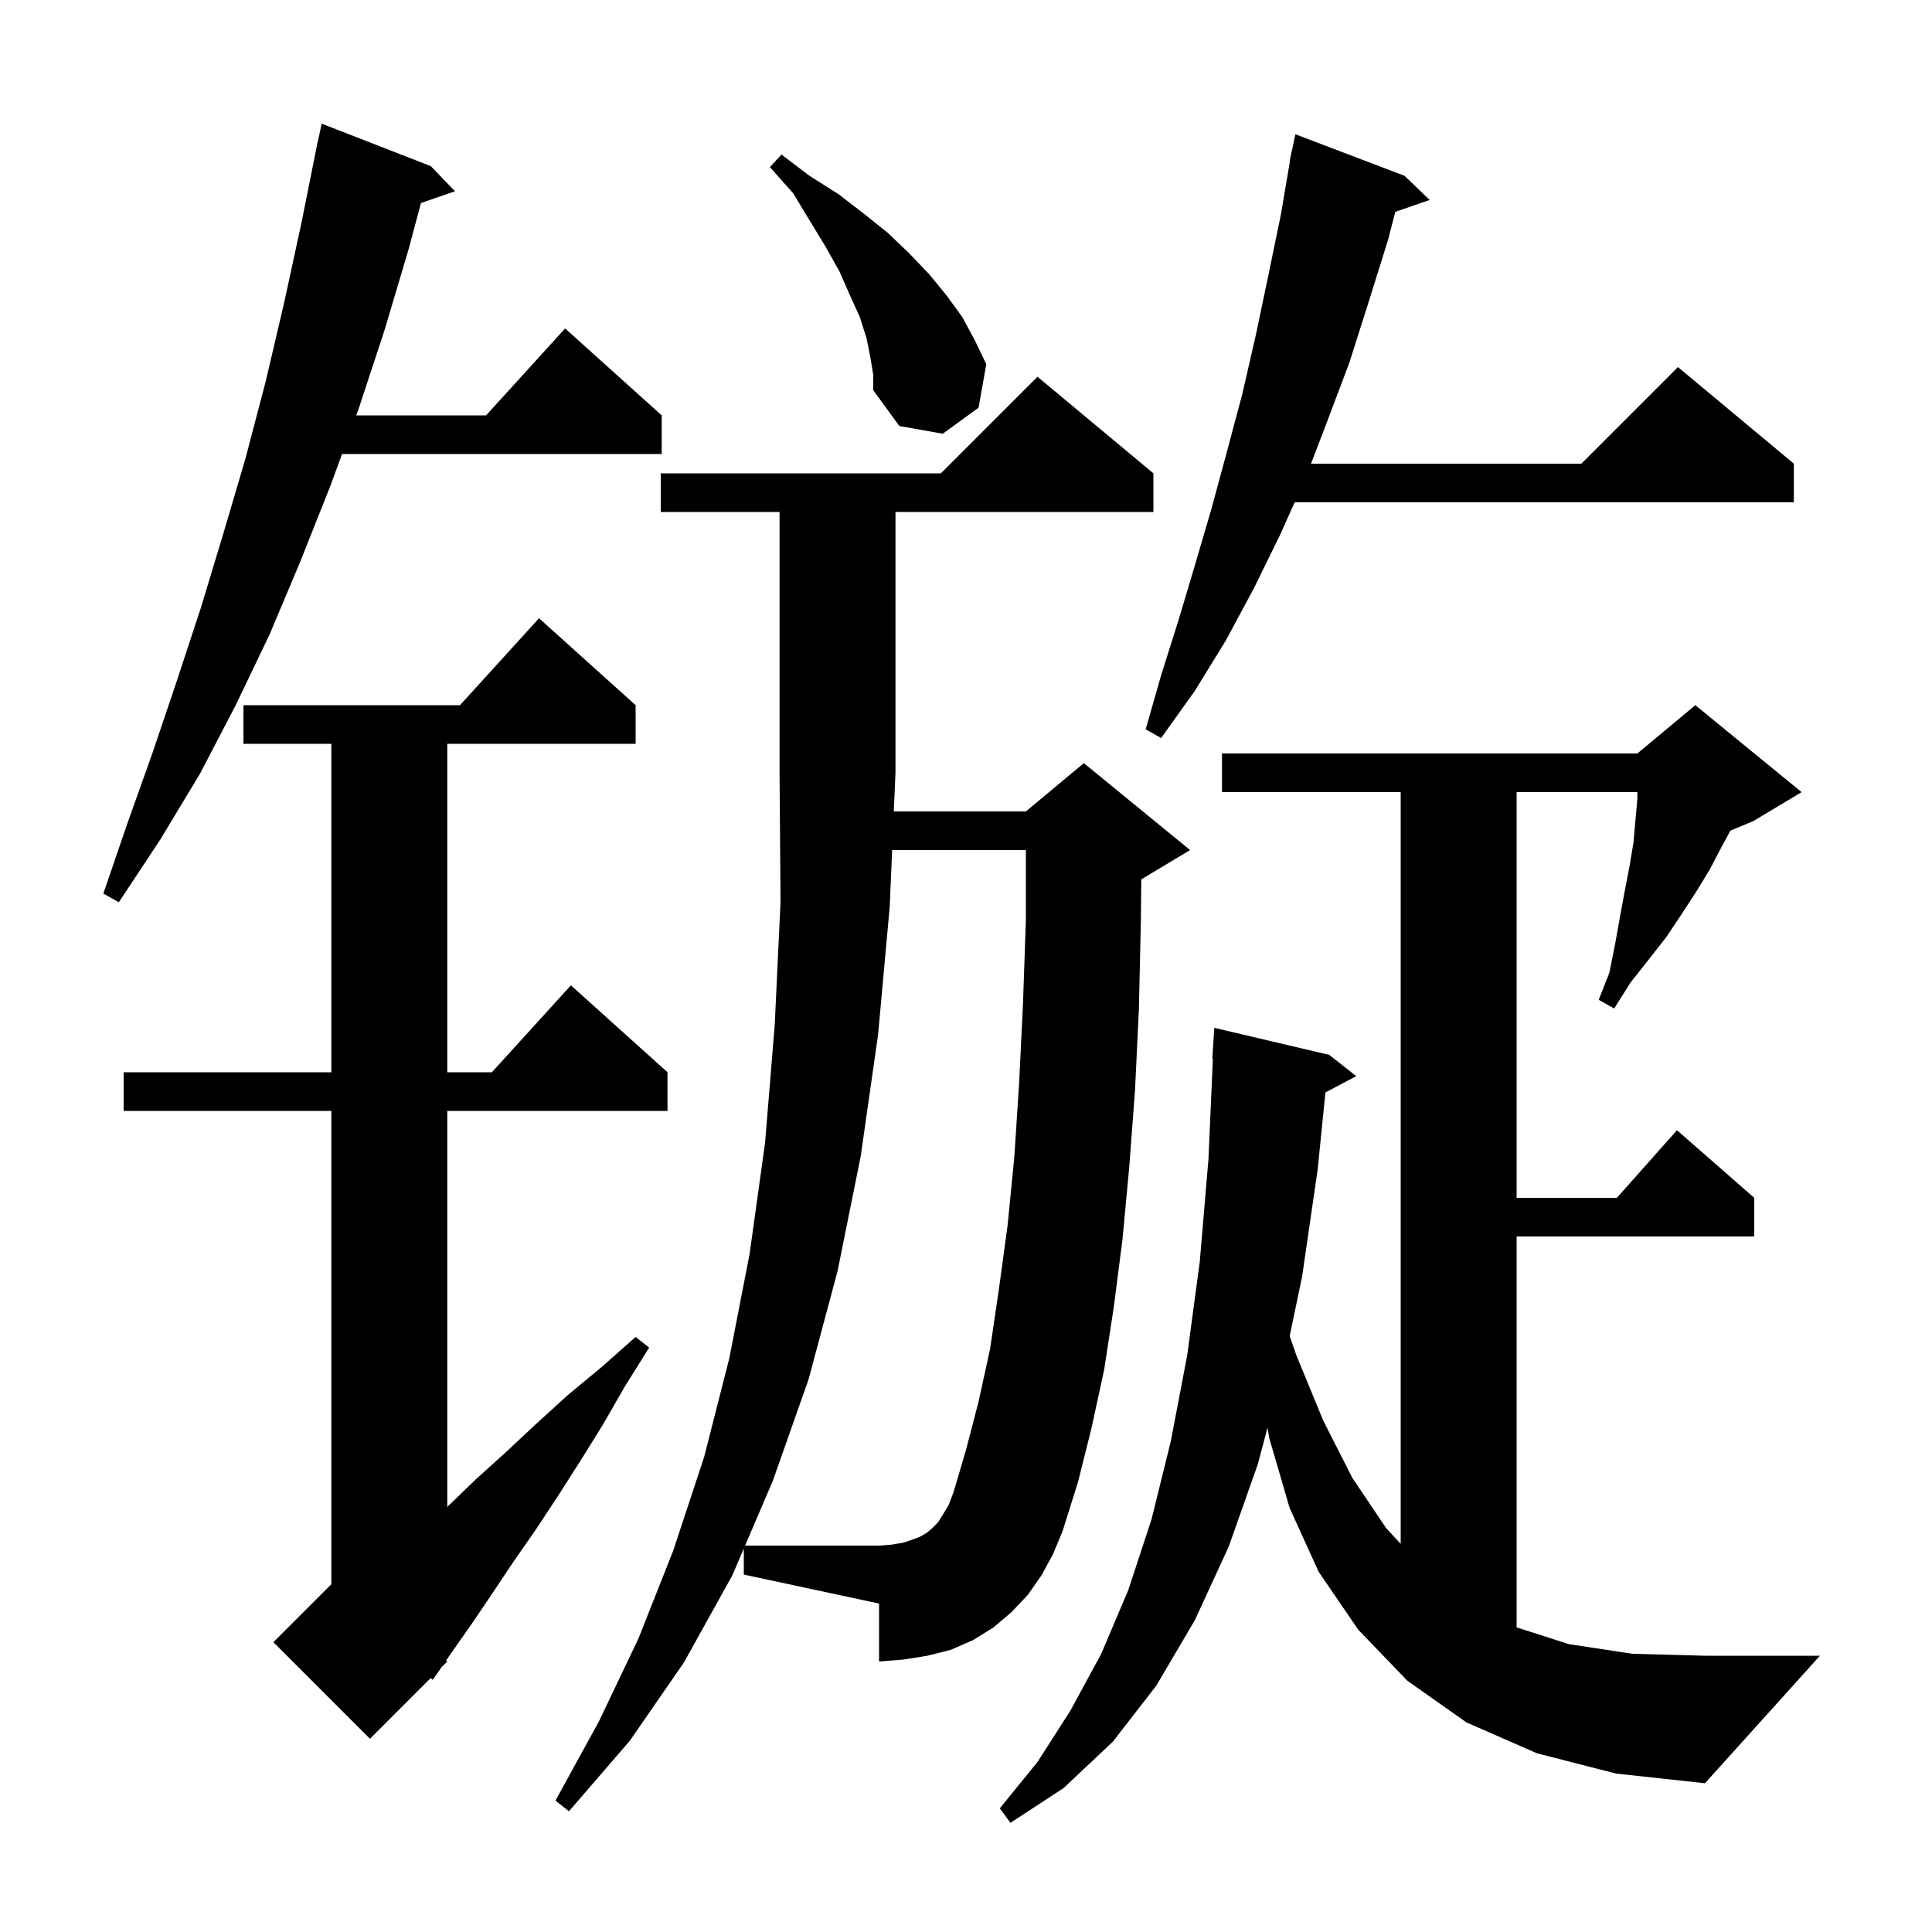 <svg xmlns="http://www.w3.org/2000/svg" xmlns:xlink="http://www.w3.org/1999/xlink" version="1.1" baseProfile="full" viewBox="0 0 200 200" width="200" height="200">
<g fill="black">
<path d="M 159.1 181.5 L 151.8 178.3 L 145.7 174.0 L 140.6 168.7 L 136.5 162.7 L 133.5 156.1 L 131.4 148.9 L 131.213 147.792 L 130.2 151.6 L 127.2 160.1 L 123.7 167.7 L 119.7 174.5 L 115.2 180.3 L 110.1 185.1 L 104.6 188.7 L 103.5 187.2 L 107.4 182.4 L 110.8 177.1 L 114.0 171.2 L 116.8 164.6 L 119.2 157.3 L 121.2 149.2 L 122.9 140.3 L 124.2 130.6 L 125.1 120.0 L 125.556 109.598 L 125.5 109.6 L 125.7 106.4 L 137.6 109.2 L 140.4 111.4 L 137.208 113.09 L 136.4 121.1 L 134.8 132.1 L 133.509 138.308 L 134.2 140.3 L 137.0 147.1 L 140.0 153.0 L 143.5 158.2 L 145.0 159.815 L 145.0 82.0 L 126.5 82.0 L 126.5 78.0 L 169.5 78.0 L 175.5 73.0 L 186.5 82.0 L 181.5 85.0 L 179.135 85.985 L 178.2 87.7 L 177.0 90.0 L 175.6 92.3 L 174.1 94.6 L 172.5 97.0 L 170.7 99.3 L 168.8 101.7 L 167.1 104.4 L 165.5 103.5 L 166.6 100.7 L 167.2 97.7 L 167.7 94.9 L 168.2 92.2 L 168.7 89.6 L 169.1 87.2 L 169.3 84.9 L 169.5 82.7 L 169.5 82.0 L 157.0 82.0 L 157.0 124.0 L 167.378 124.0 L 173.6 117.0 L 181.6 124.0 L 181.6 128.0 L 157.0 128.0 L 157.0 168.464 L 162.4 170.2 L 169.0 171.2 L 176.5 171.4 L 188.4 171.4 L 176.5 184.6 L 167.3 183.6 Z M 77.0 160.3 L 75.8 163.1 L 70.8 172.1 L 65.2 180.2 L 58.9 187.5 L 57.5 186.4 L 62.0 178.2 L 66.1 169.6 L 69.7 160.5 L 72.9 150.8 L 75.5 140.6 L 77.6 129.8 L 79.2 118.3 L 80.2 106.1 L 80.8 93.4 L 80.7 80.0 L 80.7 53.0 L 68.4 53.0 L 68.4 49.0 L 97.4 49.0 L 107.4 39.0 L 119.4 49.0 L 119.4 53.0 L 92.7 53.0 L 92.7 80.0 L 92.527 84.0 L 106.2 84.0 L 112.2 79.0 L 123.2 88.0 L 118.2 91.0 L 118.147 91.022 L 118.1 95.4 L 117.9 104.4 L 117.5 112.8 L 116.9 120.8 L 116.2 128.3 L 115.3 135.3 L 114.3 141.8 L 113.0 147.8 L 111.6 153.4 L 110.0 158.5 L 109.0 160.9 L 107.8 163.1 L 106.4 165.1 L 104.7 166.9 L 102.8 168.5 L 100.7 169.8 L 98.4 170.8 L 96.0 171.4 L 93.5 171.8 L 91.0 172.0 L 91.0 166.0 L 77.0 163.0 Z M 65.8 73.0 L 65.8 77.0 L 46.3 77.0 L 46.3 111.0 L 50.918 111.0 L 59.1 102.0 L 69.1 111.0 L 69.1 115.0 L 46.3 115.0 L 46.3 155.993 L 46.4 155.9 L 49.3 153.1 L 52.4 150.3 L 55.5 147.4 L 58.8 144.4 L 62.3 141.5 L 65.8 138.4 L 67.2 139.5 L 64.7 143.5 L 62.4 147.5 L 60.1 151.2 L 57.8 154.8 L 55.5 158.3 L 53.2 161.6 L 51.0 164.9 L 48.9 168.0 L 46.8 171.0 L 46.17 171.913 L 46.3 172.0 L 45.689 172.611 L 44.8 173.9 L 44.586 173.714 L 38.3 180.0 L 28.3 170.0 L 34.3 164.0 L 34.3 115.0 L 12.8 115.0 L 12.8 111.0 L 34.3 111.0 L 34.3 77.0 L 25.2 77.0 L 25.2 73.0 L 47.618 73.0 L 55.8 64.0 Z M 44.6 17.2 L 47.1 19.8 L 43.579 21.016 L 42.3 25.8 L 39.8 34.2 L 37.1 42.4 L 36.88 43.0 L 50.318 43.0 L 58.5 34.0 L 68.5 43.0 L 68.5 47.0 L 35.411 47.0 L 34.2 50.3 L 31.1 58.1 L 27.9 65.7 L 24.4 73.0 L 20.7 80.1 L 16.6 86.9 L 12.3 93.4 L 10.7 92.5 L 13.2 85.2 L 15.8 77.9 L 18.3 70.5 L 20.8 62.9 L 23.1 55.3 L 25.4 47.5 L 27.5 39.5 L 29.4 31.4 L 31.2 23.1 L 32.9 14.6 L 32.914 14.603 L 33.3 12.8 Z M 145.4 18.2 L 148.0 20.7 L 144.439 21.93 L 143.7 24.8 L 141.7 31.2 L 139.7 37.5 L 137.4 43.6 L 135.713 48.0 L 163.7 48.0 L 173.7 38.0 L 185.7 48.0 L 185.7 52.0 L 134.024 52.0 L 132.5 55.4 L 129.8 60.9 L 126.9 66.3 L 123.7 71.5 L 120.2 76.4 L 118.6 75.5 L 120.2 69.9 L 122.0 64.2 L 123.7 58.5 L 125.4 52.7 L 127.0 46.8 L 128.6 40.8 L 130.0 34.7 L 131.3 28.5 L 132.6 22.2 L 133.53 16.704 L 133.5 16.7 L 133.646 16.017 L 133.7 15.7 L 133.714 15.703 L 134.1 13.9 Z M 90.1 37.0 L 89.7 35.0 L 89.0 32.8 L 88.0 30.6 L 86.9 28.1 L 85.5 25.6 L 82.1 20.0 L 79.7 17.3 L 80.9 16.0 L 83.8 18.2 L 86.8 20.1 L 89.4 22.1 L 91.9 24.1 L 94.1 26.2 L 96.2 28.4 L 98.0 30.6 L 99.6 32.8 L 100.9 35.2 L 102.1 37.7 L 101.3 42.2 L 97.6 44.9 L 93.1 44.1 L 90.4 40.4 L 90.4 38.8 Z M 101.3 145.1 L 102.5 139.6 L 103.4 133.5 L 104.3 126.9 L 105.0 119.8 L 105.5 112.1 L 105.9 103.9 L 106.2 95.2 L 106.2 88.0 L 92.355 88.0 L 92.1 93.9 L 90.9 107.1 L 89.1 119.7 L 86.7 131.6 L 83.7 142.8 L 80.0 153.3 L 77.129 160.0 L 91.0 160.0 L 92.3 159.9 L 93.5 159.7 L 94.4 159.4 L 95.2 159.1 L 95.9 158.7 L 96.5 158.2 L 97.1 157.6 L 97.6 156.8 L 98.2 155.8 L 98.7 154.5 L 100.0 150.1 Z " />
</g>
</svg>
